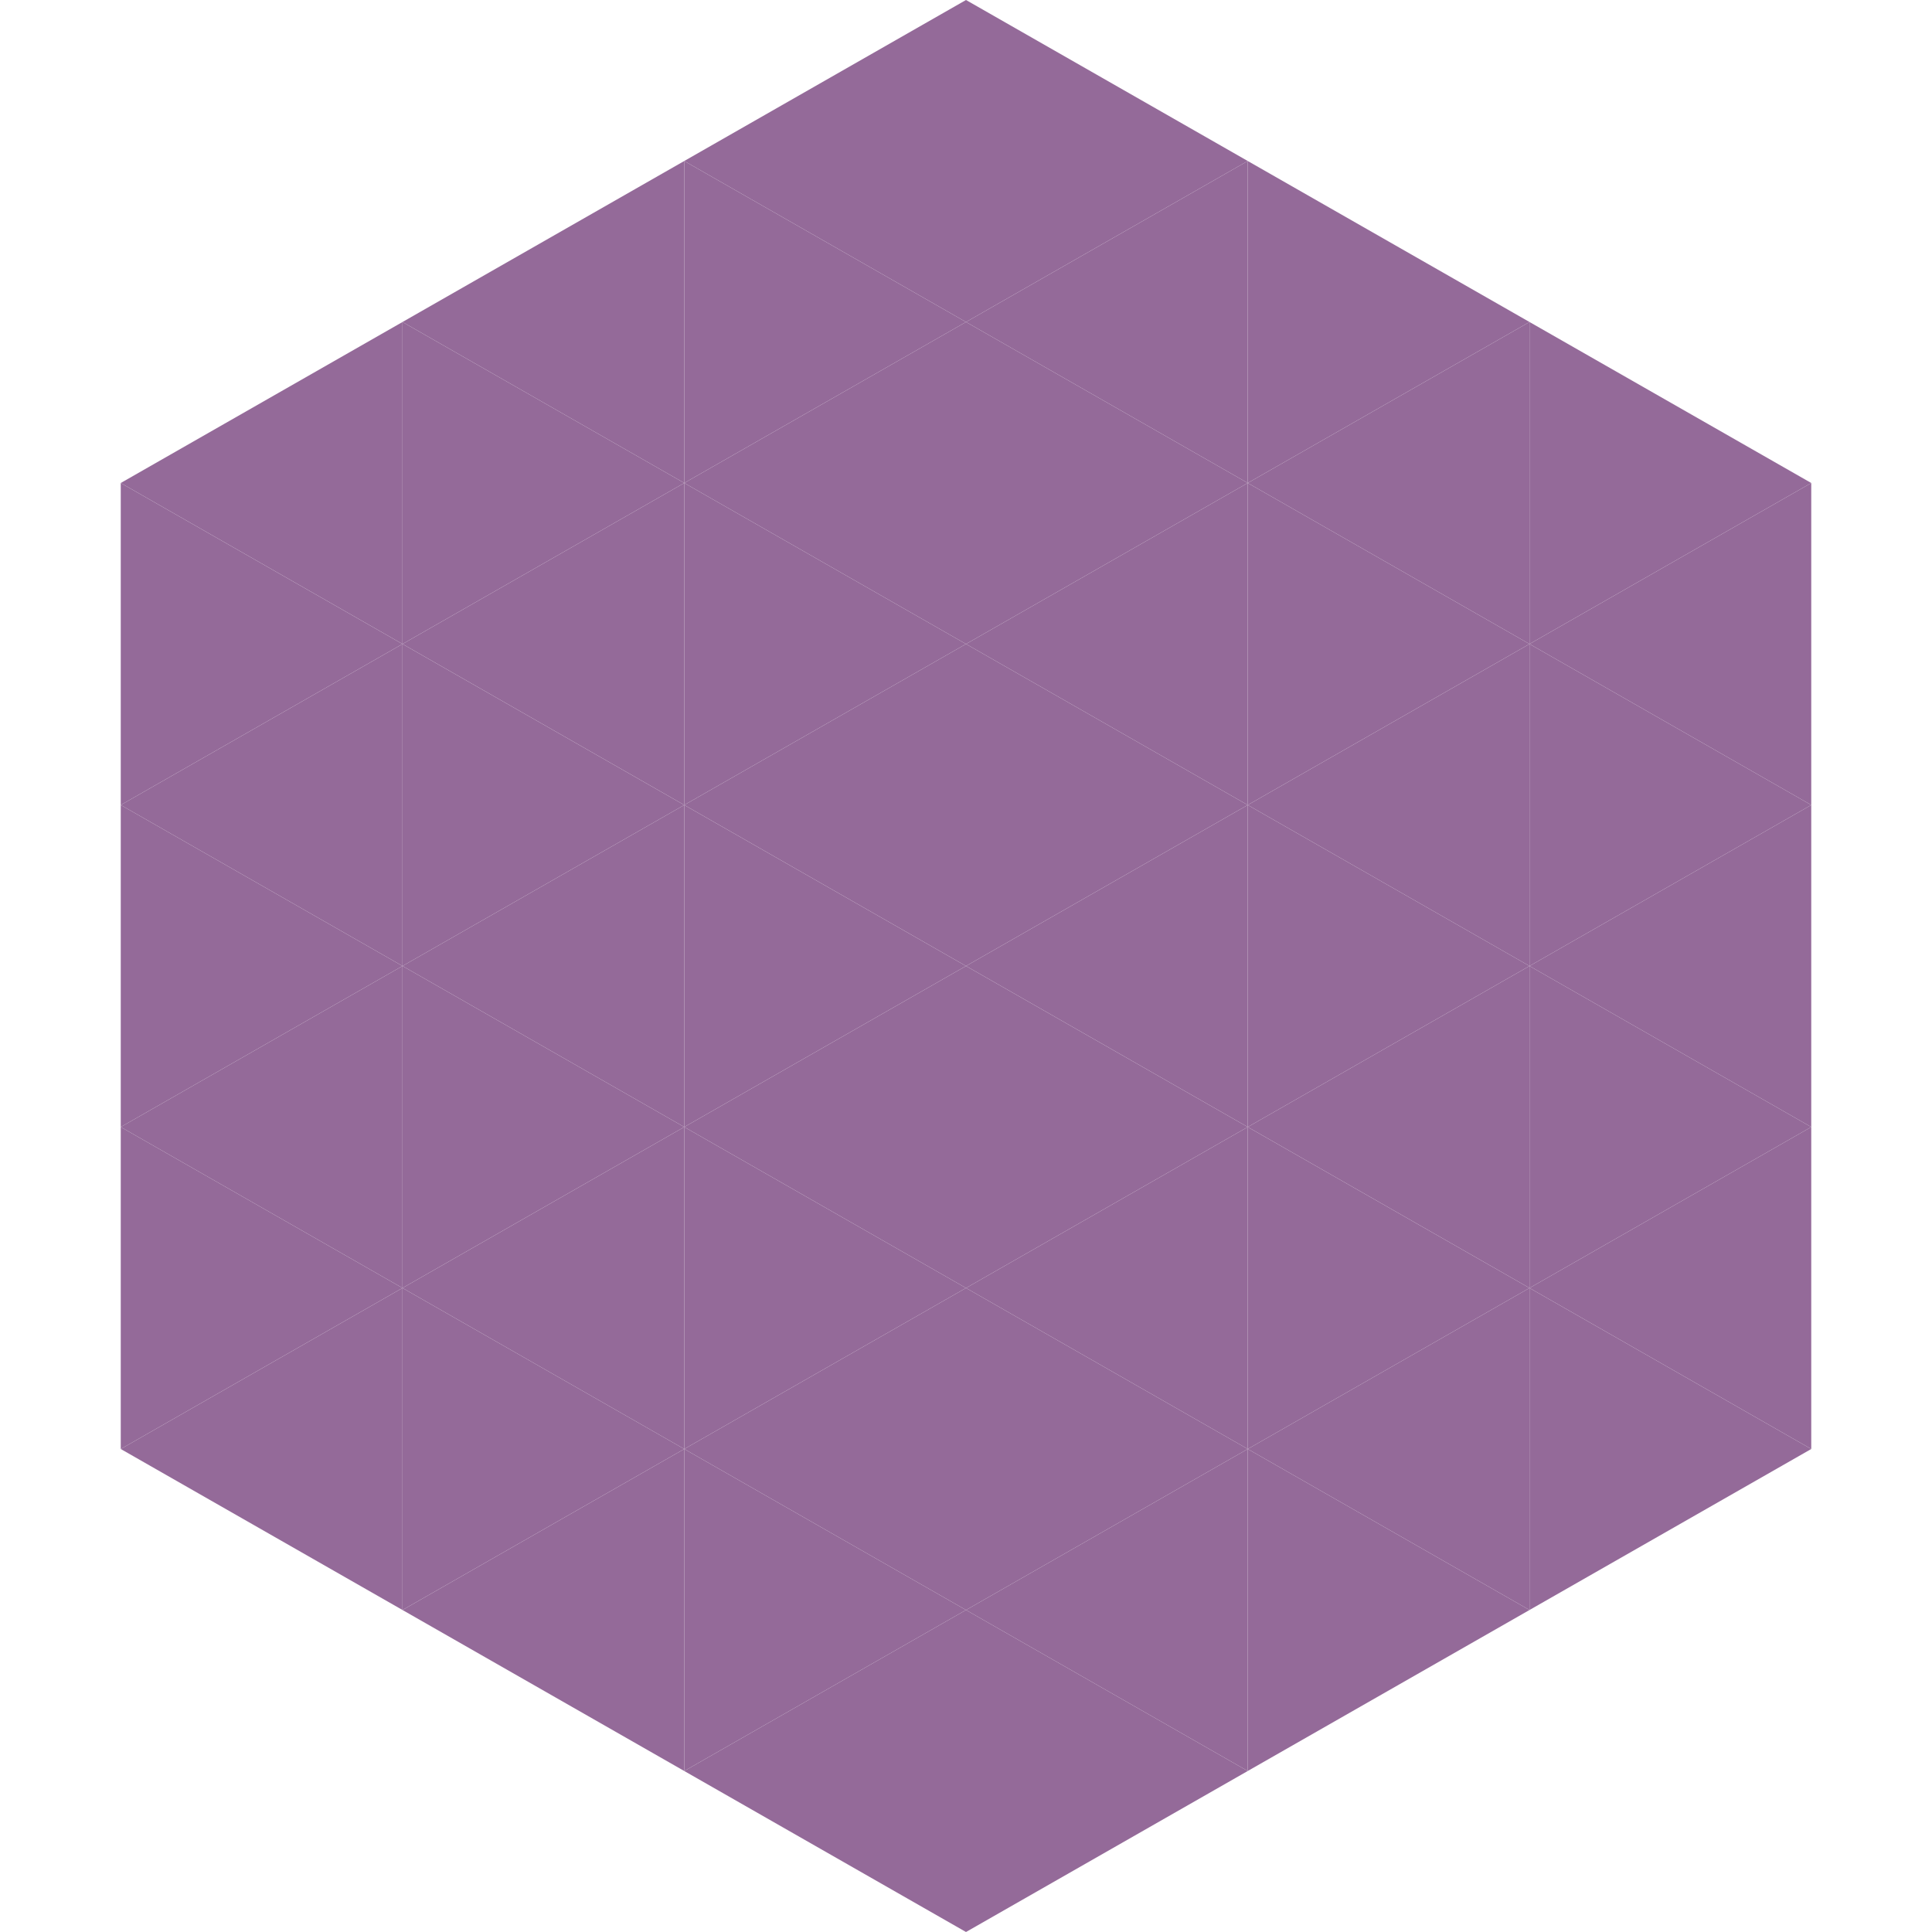 <?xml version="1.0"?>
<!-- Generated by SVGo -->
<svg width="240" height="240"
     xmlns="http://www.w3.org/2000/svg"
     xmlns:xlink="http://www.w3.org/1999/xlink">
<polygon points="50,40 15,60 50,80" style="fill:rgb(148,106,153)" />
<polygon points="190,40 225,60 190,80" style="fill:rgb(148,106,153)" />
<polygon points="15,60 50,80 15,100" style="fill:rgb(148,106,153)" />
<polygon points="225,60 190,80 225,100" style="fill:rgb(148,106,153)" />
<polygon points="50,80 15,100 50,120" style="fill:rgb(148,106,153)" />
<polygon points="190,80 225,100 190,120" style="fill:rgb(148,106,153)" />
<polygon points="15,100 50,120 15,140" style="fill:rgb(148,106,153)" />
<polygon points="225,100 190,120 225,140" style="fill:rgb(148,106,153)" />
<polygon points="50,120 15,140 50,160" style="fill:rgb(148,106,153)" />
<polygon points="190,120 225,140 190,160" style="fill:rgb(148,106,153)" />
<polygon points="15,140 50,160 15,180" style="fill:rgb(148,106,153)" />
<polygon points="225,140 190,160 225,180" style="fill:rgb(148,106,153)" />
<polygon points="50,160 15,180 50,200" style="fill:rgb(148,106,153)" />
<polygon points="190,160 225,180 190,200" style="fill:rgb(148,106,153)" />
<polygon points="15,180 50,200 15,220" style="fill:rgb(255,255,255); fill-opacity:0" />
<polygon points="225,180 190,200 225,220" style="fill:rgb(255,255,255); fill-opacity:0" />
<polygon points="50,0 85,20 50,40" style="fill:rgb(255,255,255); fill-opacity:0" />
<polygon points="190,0 155,20 190,40" style="fill:rgb(255,255,255); fill-opacity:0" />
<polygon points="85,20 50,40 85,60" style="fill:rgb(148,106,153)" />
<polygon points="155,20 190,40 155,60" style="fill:rgb(148,106,153)" />
<polygon points="50,40 85,60 50,80" style="fill:rgb(148,106,153)" />
<polygon points="190,40 155,60 190,80" style="fill:rgb(148,106,153)" />
<polygon points="85,60 50,80 85,100" style="fill:rgb(148,106,153)" />
<polygon points="155,60 190,80 155,100" style="fill:rgb(148,106,153)" />
<polygon points="50,80 85,100 50,120" style="fill:rgb(148,106,153)" />
<polygon points="190,80 155,100 190,120" style="fill:rgb(148,106,153)" />
<polygon points="85,100 50,120 85,140" style="fill:rgb(148,106,153)" />
<polygon points="155,100 190,120 155,140" style="fill:rgb(148,106,153)" />
<polygon points="50,120 85,140 50,160" style="fill:rgb(148,106,153)" />
<polygon points="190,120 155,140 190,160" style="fill:rgb(148,106,153)" />
<polygon points="85,140 50,160 85,180" style="fill:rgb(148,106,153)" />
<polygon points="155,140 190,160 155,180" style="fill:rgb(148,106,153)" />
<polygon points="50,160 85,180 50,200" style="fill:rgb(148,106,153)" />
<polygon points="190,160 155,180 190,200" style="fill:rgb(148,106,153)" />
<polygon points="85,180 50,200 85,220" style="fill:rgb(148,106,153)" />
<polygon points="155,180 190,200 155,220" style="fill:rgb(148,106,153)" />
<polygon points="120,0 85,20 120,40" style="fill:rgb(148,106,153)" />
<polygon points="120,0 155,20 120,40" style="fill:rgb(148,106,153)" />
<polygon points="85,20 120,40 85,60" style="fill:rgb(148,106,153)" />
<polygon points="155,20 120,40 155,60" style="fill:rgb(148,106,153)" />
<polygon points="120,40 85,60 120,80" style="fill:rgb(148,106,153)" />
<polygon points="120,40 155,60 120,80" style="fill:rgb(148,106,153)" />
<polygon points="85,60 120,80 85,100" style="fill:rgb(148,106,153)" />
<polygon points="155,60 120,80 155,100" style="fill:rgb(148,106,153)" />
<polygon points="120,80 85,100 120,120" style="fill:rgb(148,106,153)" />
<polygon points="120,80 155,100 120,120" style="fill:rgb(148,106,153)" />
<polygon points="85,100 120,120 85,140" style="fill:rgb(148,106,153)" />
<polygon points="155,100 120,120 155,140" style="fill:rgb(148,106,153)" />
<polygon points="120,120 85,140 120,160" style="fill:rgb(148,106,153)" />
<polygon points="120,120 155,140 120,160" style="fill:rgb(148,106,153)" />
<polygon points="85,140 120,160 85,180" style="fill:rgb(148,106,153)" />
<polygon points="155,140 120,160 155,180" style="fill:rgb(148,106,153)" />
<polygon points="120,160 85,180 120,200" style="fill:rgb(148,106,153)" />
<polygon points="120,160 155,180 120,200" style="fill:rgb(148,106,153)" />
<polygon points="85,180 120,200 85,220" style="fill:rgb(148,106,153)" />
<polygon points="155,180 120,200 155,220" style="fill:rgb(148,106,153)" />
<polygon points="120,200 85,220 120,240" style="fill:rgb(148,106,153)" />
<polygon points="120,200 155,220 120,240" style="fill:rgb(148,106,153)" />
<polygon points="85,220 120,240 85,260" style="fill:rgb(255,255,255); fill-opacity:0" />
<polygon points="155,220 120,240 155,260" style="fill:rgb(255,255,255); fill-opacity:0" />
</svg>

